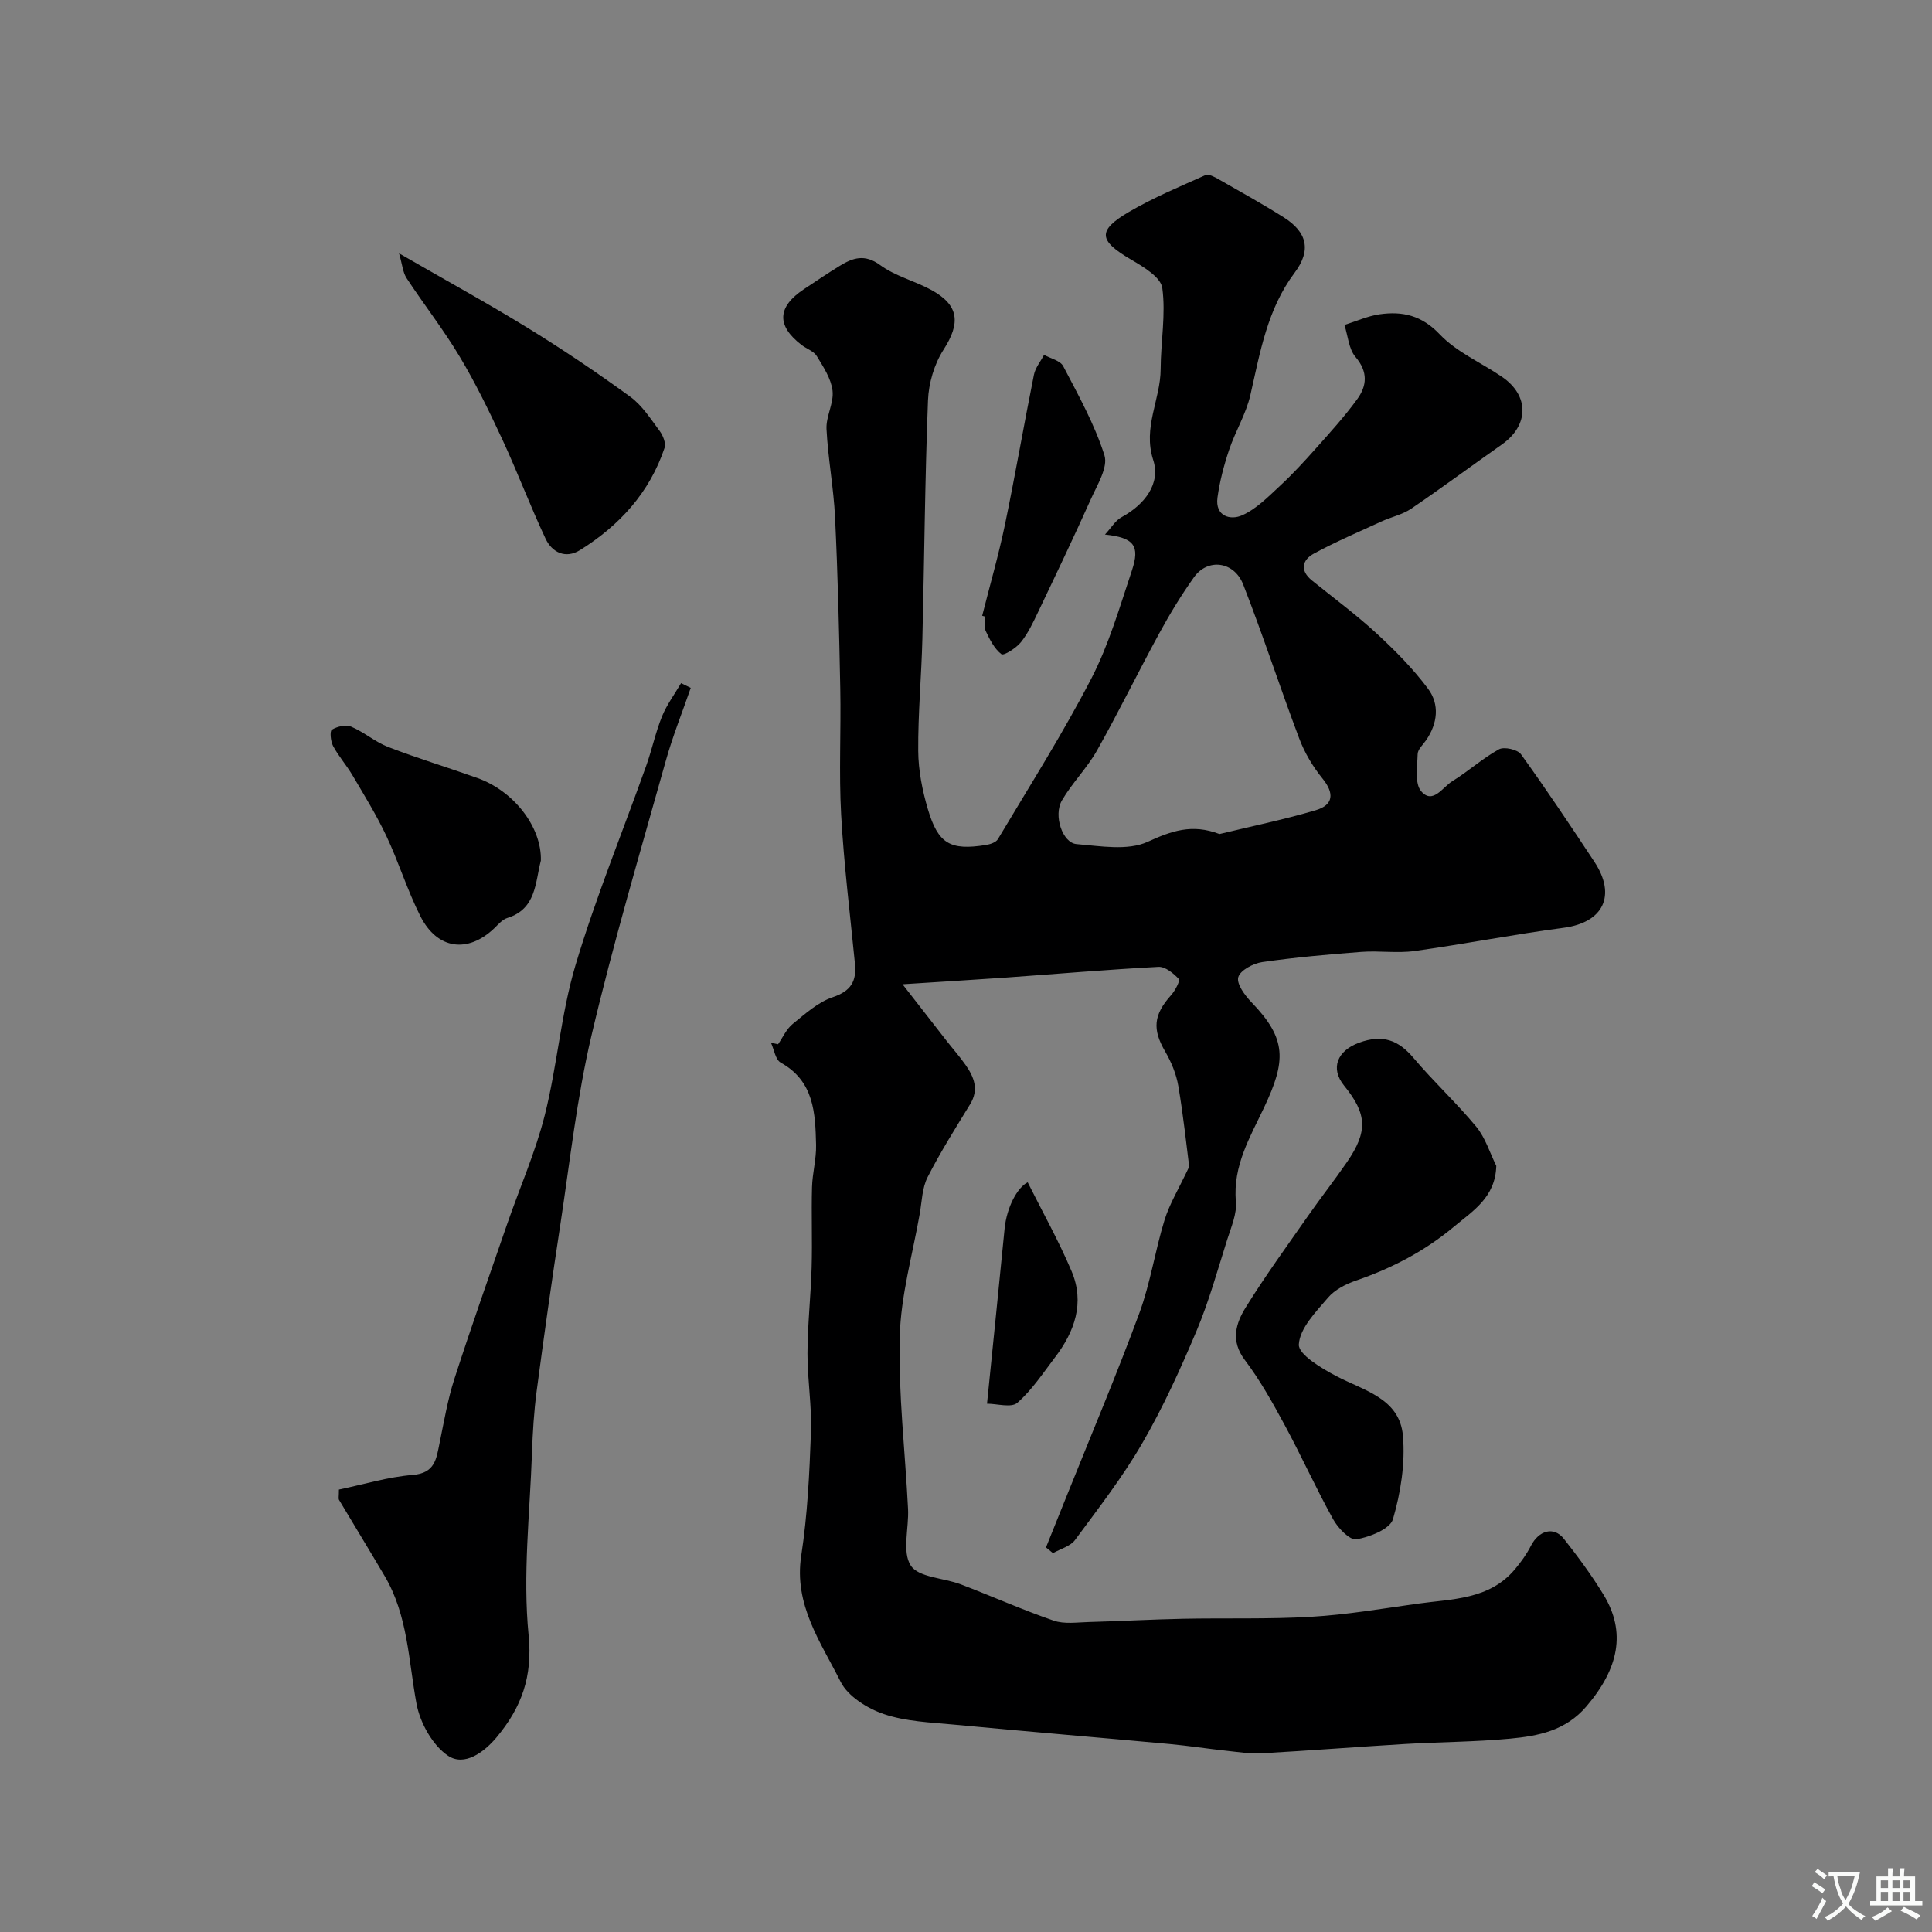 <svg enable-background="new 0 0 400 400" viewBox="0 0 400 400" xmlns="http://www.w3.org/2000/svg"><rect x="0" y="0" width="400" height="400" fill="#808080" stroke="none"/><g fill="#000001"><path d="m161.09 216.2c.99-1.42 1.73-3.15 3.03-4.2 2.59-2.1 5.24-4.52 8.29-5.54 3.78-1.27 4.95-3.31 4.6-6.91-1.01-10.29-2.29-20.57-2.86-30.88-.48-8.67-.01-17.4-.18-26.1-.23-11.82-.51-23.63-1.08-35.44-.29-6.11-1.46-12.19-1.77-18.3-.13-2.62 1.55-5.38 1.25-7.94-.29-2.49-1.89-4.91-3.26-7.16-.62-1.02-2.09-1.5-3.13-2.29-5.24-4.01-5.08-7.88.47-11.57 2.45-1.63 4.89-3.28 7.4-4.82 2.73-1.68 5.18-2.52 8.39-.16 3.09 2.27 7.09 3.25 10.52 5.11 5.83 3.16 6.15 6.86 2.59 12.4-1.92 2.98-3.08 6.93-3.22 10.5-.64 16.42-.75 32.86-1.16 49.29-.19 7.77-.92 15.54-.86 23.3.03 4.01.84 8.12 1.98 11.99 2.14 7.25 4.65 8.64 12.01 7.47.9-.14 2.11-.54 2.51-1.22 6.57-11.03 13.47-21.9 19.36-33.29 3.62-7.01 5.85-14.77 8.37-22.3 1.73-5.18.45-6.82-5.57-7.47 1.33-1.43 2.15-2.89 3.4-3.57 4.84-2.63 8.18-6.98 6.59-11.86-2.2-6.77 1.52-12.53 1.54-18.82.02-5.61 1.09-11.32.34-16.8-.31-2.24-3.94-4.4-6.47-5.88-6.72-3.93-7.05-5.99-.39-9.89 5.03-2.94 10.46-5.2 15.79-7.59.65-.29 1.86.36 2.67.82 4.54 2.59 9.12 5.13 13.53 7.91 4.88 3.08 5.75 6.83 2.28 11.46-5.68 7.56-7.15 16.48-9.17 25.33-.89 3.91-3.11 7.5-4.4 11.34-1.08 3.21-1.95 6.53-2.41 9.87-.54 3.92 2.68 4.77 5.09 3.7 2.96-1.31 5.44-3.87 7.89-6.14 2.61-2.42 5.03-5.06 7.4-7.72 2.94-3.3 5.93-6.59 8.53-10.16 2.04-2.79 2.29-5.68-.34-8.77-1.41-1.66-1.56-4.38-2.29-6.62 2.43-.76 4.81-1.85 7.29-2.21 4.73-.67 8.7.21 12.44 4.15 3.5 3.69 8.58 5.85 12.89 8.8 5.69 3.88 5.61 10.04-.03 14.01-6.27 4.41-12.43 8.98-18.77 13.29-1.82 1.23-4.13 1.71-6.17 2.65-4.68 2.15-9.43 4.18-13.95 6.63-2.44 1.32-3 3.5-.42 5.58 4.46 3.61 9.1 7.03 13.32 10.91 3.85 3.55 7.6 7.33 10.72 11.52 2.41 3.23 1.98 7.16-.4 10.63-.65.94-1.74 1.91-1.76 2.89-.07 2.62-.65 6.09.74 7.7 2.39 2.78 4.45-.87 6.42-2.08 3.33-2.05 6.27-4.74 9.68-6.62 1.06-.58 3.83.04 4.55 1.03 5.25 7.28 10.23 14.75 15.18 22.24 4.65 7.03 1.84 12.61-6.34 13.69-10.32 1.36-20.56 3.37-30.88 4.81-3.6.5-7.34-.1-10.98.18-6.87.52-13.74 1.13-20.55 2.11-1.86.27-4.56 1.7-4.96 3.13-.39 1.39 1.37 3.77 2.74 5.19 7.35 7.61 7.18 12.11 2.58 21.84-2.8 5.92-6.48 12.04-5.81 19.37.24 2.58-.99 5.36-1.81 7.96-2 6.33-3.77 12.77-6.34 18.87-3.33 7.91-6.91 15.78-11.2 23.19-4.07 7.04-9.11 13.53-13.95 20.09-.97 1.32-3.02 1.84-4.57 2.73-.48-.39-.97-.79-1.45-1.18 1.47-3.65 2.93-7.29 4.4-10.94 5.02-12.52 10.28-24.95 14.94-37.6 2.28-6.2 3.24-12.88 5.2-19.23 1.02-3.32 2.9-6.38 5.11-11.06-.54-4.17-1.19-10.47-2.25-16.7-.42-2.47-1.45-4.96-2.72-7.14-2.68-4.59-2.44-7.6 1.23-11.68.83-.93 1.91-3 1.59-3.34-1.09-1.17-2.8-2.58-4.2-2.51-10.52.55-21.02 1.46-31.53 2.21-6.95.49-13.9.9-21.47 1.39 3.04 3.9 6.07 7.81 9.12 11.71 1.31 1.68 2.74 3.28 3.95 5.02 1.74 2.49 2.78 5.08.93 8.1-3.05 4.98-6.17 9.93-8.82 15.13-1.12 2.21-1.17 4.98-1.61 7.52-1.49 8.5-3.94 16.99-4.15 25.53-.3 11.84 1.13 23.73 1.72 35.6.2 3.99-1.27 8.89.56 11.73 1.6 2.49 6.82 2.55 10.36 3.9 6.43 2.45 12.72 5.27 19.22 7.51 2.22.77 4.89.35 7.35.29 6.47-.17 12.94-.54 19.41-.67 8.85-.18 17.73.11 26.56-.41 7.33-.43 14.63-1.67 21.92-2.7 7.21-1.02 14.93-.79 20.26-7.13 1.25-1.49 2.42-3.11 3.3-4.83 1.65-3.25 4.76-4.13 6.85-1.48 2.92 3.71 5.75 7.54 8.2 11.56 4.72 7.74 3.17 15.27-3.54 23.13-4.3 5.04-9.96 6.13-15.82 6.68-7.23.68-14.53.68-21.79 1.11-9.87.59-19.73 1.37-29.61 1.92-2.44.13-4.93-.27-7.38-.53-3.9-.42-7.79-1.03-11.7-1.39-14.89-1.37-29.8-2.61-44.68-4.02-4.87-.46-9.93-.63-14.48-2.18-3.42-1.16-7.44-3.67-8.95-6.69-4.08-8.16-9.73-15.9-8.15-26.13 1.3-8.43 1.7-17.02 2.01-25.56.2-5.42-.74-10.87-.72-16.3.02-5.93.69-11.86.86-17.8.16-5.52-.07-11.06.08-16.59.08-2.93.91-5.86.84-8.78-.16-6.57-.39-13.18-7.32-17.03-1.09-.6-1.36-2.68-2-4.07.46.05.96.16 1.45.27zm91.39-43.52c6.4-1.55 13.24-2.96 19.92-4.93 3.69-1.09 3.91-3.5 1.38-6.6-1.98-2.44-3.67-5.29-4.78-8.23-4-10.59-7.49-21.37-11.61-31.91-1.89-4.82-7.34-5.48-10.18-1.51-2.64 3.7-5.02 7.62-7.19 11.61-4.38 8.03-8.39 16.27-12.88 24.24-2.06 3.66-5.16 6.73-7.28 10.37-1.81 3.11.12 8.8 3.02 9.04 4.93.41 10.59 1.42 14.73-.47 4.9-2.23 9.15-3.8 14.87-1.61z"/><path d="m70.17 308.4c5.19-1.08 10.19-2.63 15.27-3.03 4.67-.37 4.9-3.37 5.57-6.6.92-4.43 1.66-8.94 3.05-13.23 3.48-10.78 7.26-21.47 10.96-32.17 2.6-7.51 5.85-14.86 7.78-22.53 2.57-10.22 3.34-20.94 6.35-31.01 4.18-13.99 9.75-27.57 14.66-41.34 1.19-3.35 1.92-6.88 3.25-10.16.99-2.43 2.61-4.6 3.95-6.89.67.33 1.33.65 2 .98-1.74 5.04-3.74 10-5.17 15.12-5.29 18.92-10.9 37.78-15.39 56.89-3.02 12.83-4.45 26.05-6.44 39.12-1.75 11.47-3.38 22.95-4.9 34.45-.56 4.24-.82 8.52-.97 12.8-.44 12.59-1.93 25.3-.7 37.73.86 8.67-1.49 14.95-6.54 21.06-2.66 3.22-6.76 6.2-10.15 3.91-3.21-2.16-5.78-6.82-6.52-10.77-1.66-8.96-1.77-18.22-6.56-26.38-3.12-5.31-6.35-10.56-9.5-15.86-.12-.26 0-.66 0-2.09z"/><path d="m309.79 241.38c-.19 6.58-4.91 9.36-8.76 12.59-6.02 5.04-12.85 8.61-20.29 11.16-2.12.73-4.4 1.9-5.8 3.55-2.51 2.94-5.84 6.32-6.03 9.68-.12 2.06 4.68 4.93 7.74 6.54 5.74 3.02 13.13 4.61 13.81 12.34.5 5.7-.45 11.76-2.06 17.28-.6 2.05-4.79 3.7-7.57 4.18-1.36.23-3.81-2.32-4.81-4.14-3.56-6.41-6.57-13.11-10.06-19.56-2.49-4.61-5.08-9.25-8.23-13.42-3.01-3.98-1.86-7.61.2-10.92 4.02-6.5 8.54-12.69 12.92-18.97 2.62-3.75 5.45-7.34 8.04-11.11 4.34-6.32 4.16-9.95-.59-15.79-2.97-3.65-1.4-7.28 3.11-8.92 4.78-1.74 8.06-.6 11.24 3.16 4.16 4.92 8.93 9.33 13.03 14.29 1.86 2.28 2.77 5.35 4.11 8.06z"/><path d="m82.62 52.45c9.61 5.55 18.31 10.32 26.75 15.51 7.21 4.44 14.26 9.19 21.11 14.18 2.46 1.79 4.23 4.58 6.09 7.08.7.94 1.34 2.54 1.02 3.51-3.1 9.26-9.35 16.08-17.5 21.16-2.98 1.86-5.79.51-7.14-2.37-3.17-6.75-5.8-13.75-8.94-20.52-2.72-5.85-5.55-11.68-8.86-17.2-3.34-5.59-7.39-10.75-10.97-16.21-.78-1.19-.88-2.81-1.56-5.14z"/><path d="m111.98 178.17c-1.19 4.61-.95 10.02-6.95 11.89-1.02.32-1.86 1.32-2.68 2.11-5.49 5.26-11.82 4.43-15.32-2.49-2.7-5.34-4.47-11.16-7.03-16.58-2.04-4.33-4.58-8.44-7.02-12.58-1.23-2.09-2.88-3.94-4.02-6.07-.51-.96-.71-3.09-.25-3.37 1.09-.67 2.9-1.1 4-.63 2.68 1.13 4.98 3.18 7.69 4.22 6.04 2.33 12.26 4.21 18.36 6.38 7.67 2.71 13.41 10.22 13.22 17.12z"/><path d="m203.35 127.49c1.58-6.26 3.38-12.48 4.7-18.8 2.15-10.33 3.93-20.74 6.01-31.08.29-1.46 1.38-2.77 2.1-4.14 1.36.76 3.37 1.19 3.97 2.35 3.14 6.01 6.5 12.03 8.53 18.44.79 2.48-1.48 6.11-2.78 9.02-3.51 7.84-7.22 15.6-10.92 23.36-1.04 2.19-2.1 4.45-3.59 6.32-.98 1.22-3.56 2.85-4.04 2.48-1.47-1.13-2.42-3.05-3.26-4.82-.39-.81-.07-1.96-.07-2.96-.21-.05-.43-.11-.65-.17z"/><path d="m212.77 244.78c3.07 6.15 6.44 12.14 9.1 18.44 2.74 6.49.64 12.47-3.45 17.82-2.48 3.25-4.77 6.76-7.8 9.4-1.24 1.08-4.21.18-6.27.18 1.3-12.88 2.5-24.55 3.64-36.23.44-4.44 2.63-8.53 4.78-9.61z"/></g><path d="m377.9 391.2c-.2.3-.4.5-.6.8-.7-.6-1.4-1-2.2-1.5.2-.3.4-.5.5-.8.6.4 1.4.8 2.3 1.5zm-1.8 6.1c-.2-.2-.5-.4-.9-.6.4-.6.8-1.2 1.2-1.9s.7-1.3.9-1.9c.3.3.5.5.8.7-.7 1.3-1.4 2.6-2 3.7zm2.2-9c-.3.3-.5.5-.6.8-.6-.6-1.3-1.1-2-1.5.3-.3.5-.5.6-.7.6.5 1.3.9 2 1.4zm.3.2v-.9h2 4.5c-.3 1.3-.6 2.5-1 3.6s-.9 2.1-1.4 3c.4.5 1 1 1.6 1.4s1.2.8 1.9 1.1c-.3.2-.5.4-.8.8-.4-.3-1-.7-1.6-1.2s-1.2-1.1-1.6-1.6c-.5.6-1.1 1.1-1.7 1.6s-1.4.9-2.1 1.4c-.1-.3-.3-.5-.7-.8.6-.2 1.2-.5 1.9-1s1.4-1.1 2-1.8c-.5-.8-.9-1.6-1.2-2.5s-.6-2-.8-3.2c-.4.1-.7.1-1 .1zm2.5 2.7c.2 1 .7 1.7 1 2.2.3-.5.6-1.1 1-2s.6-1.9.9-3h-3.2-.4c.1.9.3 1.8.7 2.8z" fill="#fafbfa"/><path d="m396.5 388.5v1.5 3.6h1.5v.9c-.4 0-1 0-1.7 0h-7.9c-.5 0-.9 0-1.2 0v-.9h1.3v-3.5c0-.7 0-1.2 0-1.6h2.4c0-.8 0-1.4 0-1.7h1c0 .3-.1.8-.1 1.7h1.5c0-.8 0-1.4 0-1.7h1c0 .3-.1.9-.1 1.7zm-8.2 9.2c-.2-.3-.5-.5-.8-.8.8-.3 1.4-.6 1.9-.9s1-.7 1.4-1.1c.3.3.6.5.9.8-1.6 1-2.8 1.6-3.4 2zm2.6-6.8v-1.6h-1.5v1.6zm0 2.7v-1.9h-1.5v1.9zm2.4-2.7v-1.6h-1.5v1.6zm0 2.7v-1.9h-1.5v1.9zm.2 2 .7-.8c.4.2.9.5 1.6.8s1.3.7 1.8 1c-.3.3-.5.5-.8.8-.4-.3-1.5-1-3.3-1.8zm2-4.7v-1.6h-1.4v1.6zm0 2.7v-1.9h-1.4v1.9z" fill="#fafbfa"/></svg>